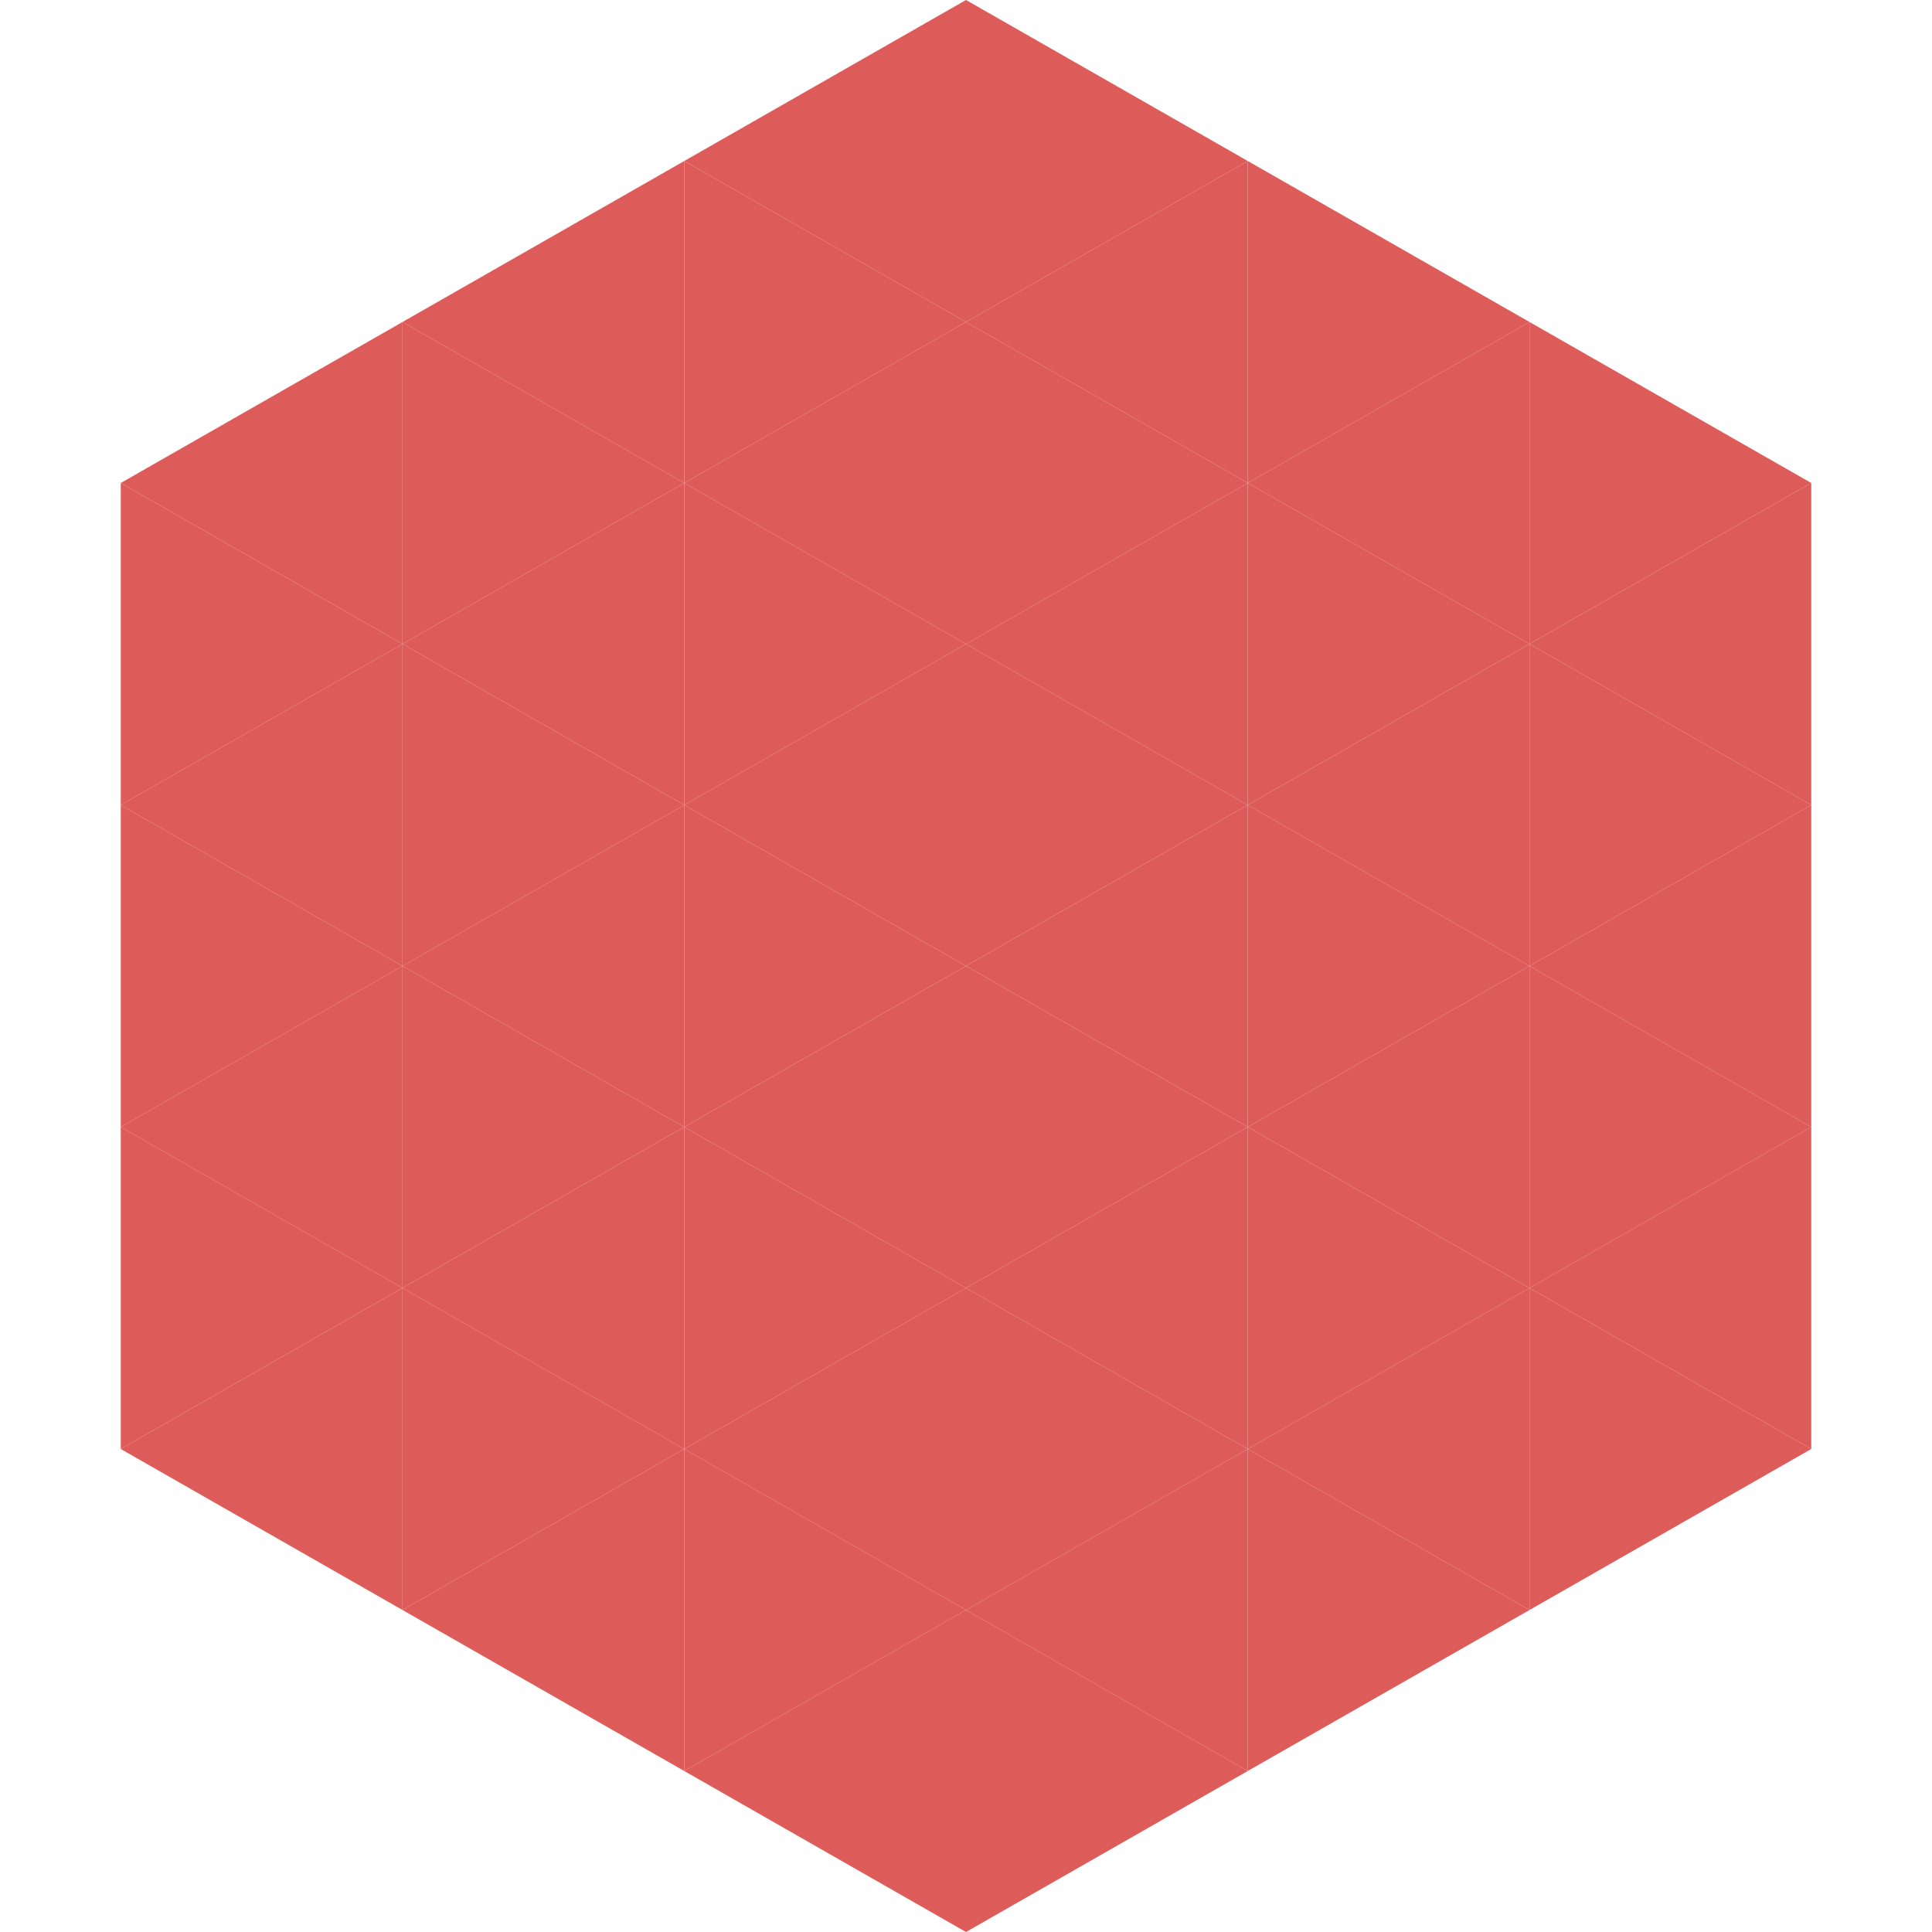 <?xml version="1.0"?>
<!-- Generated by SVGo -->
<svg width="240" height="240"
     xmlns="http://www.w3.org/2000/svg"
     xmlns:xlink="http://www.w3.org/1999/xlink">
<polygon points="50,40 15,60 50,80" style="fill:rgb(221,92,89)" />
<polygon points="190,40 225,60 190,80" style="fill:rgb(221,92,89)" />
<polygon points="15,60 50,80 15,100" style="fill:rgb(221,92,89)" />
<polygon points="225,60 190,80 225,100" style="fill:rgb(221,92,89)" />
<polygon points="50,80 15,100 50,120" style="fill:rgb(221,92,89)" />
<polygon points="190,80 225,100 190,120" style="fill:rgb(221,92,89)" />
<polygon points="15,100 50,120 15,140" style="fill:rgb(221,92,89)" />
<polygon points="225,100 190,120 225,140" style="fill:rgb(221,92,89)" />
<polygon points="50,120 15,140 50,160" style="fill:rgb(221,92,89)" />
<polygon points="190,120 225,140 190,160" style="fill:rgb(221,92,89)" />
<polygon points="15,140 50,160 15,180" style="fill:rgb(221,92,89)" />
<polygon points="225,140 190,160 225,180" style="fill:rgb(221,92,89)" />
<polygon points="50,160 15,180 50,200" style="fill:rgb(221,92,89)" />
<polygon points="190,160 225,180 190,200" style="fill:rgb(221,92,89)" />
<polygon points="15,180 50,200 15,220" style="fill:rgb(255,255,255); fill-opacity:0" />
<polygon points="225,180 190,200 225,220" style="fill:rgb(255,255,255); fill-opacity:0" />
<polygon points="50,0 85,20 50,40" style="fill:rgb(255,255,255); fill-opacity:0" />
<polygon points="190,0 155,20 190,40" style="fill:rgb(255,255,255); fill-opacity:0" />
<polygon points="85,20 50,40 85,60" style="fill:rgb(221,92,89)" />
<polygon points="155,20 190,40 155,60" style="fill:rgb(221,92,89)" />
<polygon points="50,40 85,60 50,80" style="fill:rgb(221,92,89)" />
<polygon points="190,40 155,60 190,80" style="fill:rgb(221,92,89)" />
<polygon points="85,60 50,80 85,100" style="fill:rgb(221,92,89)" />
<polygon points="155,60 190,80 155,100" style="fill:rgb(221,92,89)" />
<polygon points="50,80 85,100 50,120" style="fill:rgb(221,92,89)" />
<polygon points="190,80 155,100 190,120" style="fill:rgb(221,92,89)" />
<polygon points="85,100 50,120 85,140" style="fill:rgb(221,92,89)" />
<polygon points="155,100 190,120 155,140" style="fill:rgb(221,92,89)" />
<polygon points="50,120 85,140 50,160" style="fill:rgb(221,92,89)" />
<polygon points="190,120 155,140 190,160" style="fill:rgb(221,92,89)" />
<polygon points="85,140 50,160 85,180" style="fill:rgb(221,92,89)" />
<polygon points="155,140 190,160 155,180" style="fill:rgb(221,92,89)" />
<polygon points="50,160 85,180 50,200" style="fill:rgb(221,92,89)" />
<polygon points="190,160 155,180 190,200" style="fill:rgb(221,92,89)" />
<polygon points="85,180 50,200 85,220" style="fill:rgb(221,92,89)" />
<polygon points="155,180 190,200 155,220" style="fill:rgb(221,92,89)" />
<polygon points="120,0 85,20 120,40" style="fill:rgb(221,92,89)" />
<polygon points="120,0 155,20 120,40" style="fill:rgb(221,92,89)" />
<polygon points="85,20 120,40 85,60" style="fill:rgb(221,92,89)" />
<polygon points="155,20 120,40 155,60" style="fill:rgb(221,92,89)" />
<polygon points="120,40 85,60 120,80" style="fill:rgb(221,92,89)" />
<polygon points="120,40 155,60 120,80" style="fill:rgb(221,92,89)" />
<polygon points="85,60 120,80 85,100" style="fill:rgb(221,92,89)" />
<polygon points="155,60 120,80 155,100" style="fill:rgb(221,92,89)" />
<polygon points="120,80 85,100 120,120" style="fill:rgb(221,92,89)" />
<polygon points="120,80 155,100 120,120" style="fill:rgb(221,92,89)" />
<polygon points="85,100 120,120 85,140" style="fill:rgb(221,92,89)" />
<polygon points="155,100 120,120 155,140" style="fill:rgb(221,92,89)" />
<polygon points="120,120 85,140 120,160" style="fill:rgb(221,92,89)" />
<polygon points="120,120 155,140 120,160" style="fill:rgb(221,92,89)" />
<polygon points="85,140 120,160 85,180" style="fill:rgb(221,92,89)" />
<polygon points="155,140 120,160 155,180" style="fill:rgb(221,92,89)" />
<polygon points="120,160 85,180 120,200" style="fill:rgb(221,92,89)" />
<polygon points="120,160 155,180 120,200" style="fill:rgb(221,92,89)" />
<polygon points="85,180 120,200 85,220" style="fill:rgb(221,92,89)" />
<polygon points="155,180 120,200 155,220" style="fill:rgb(221,92,89)" />
<polygon points="120,200 85,220 120,240" style="fill:rgb(221,92,89)" />
<polygon points="120,200 155,220 120,240" style="fill:rgb(221,92,89)" />
<polygon points="85,220 120,240 85,260" style="fill:rgb(255,255,255); fill-opacity:0" />
<polygon points="155,220 120,240 155,260" style="fill:rgb(255,255,255); fill-opacity:0" />
</svg>

